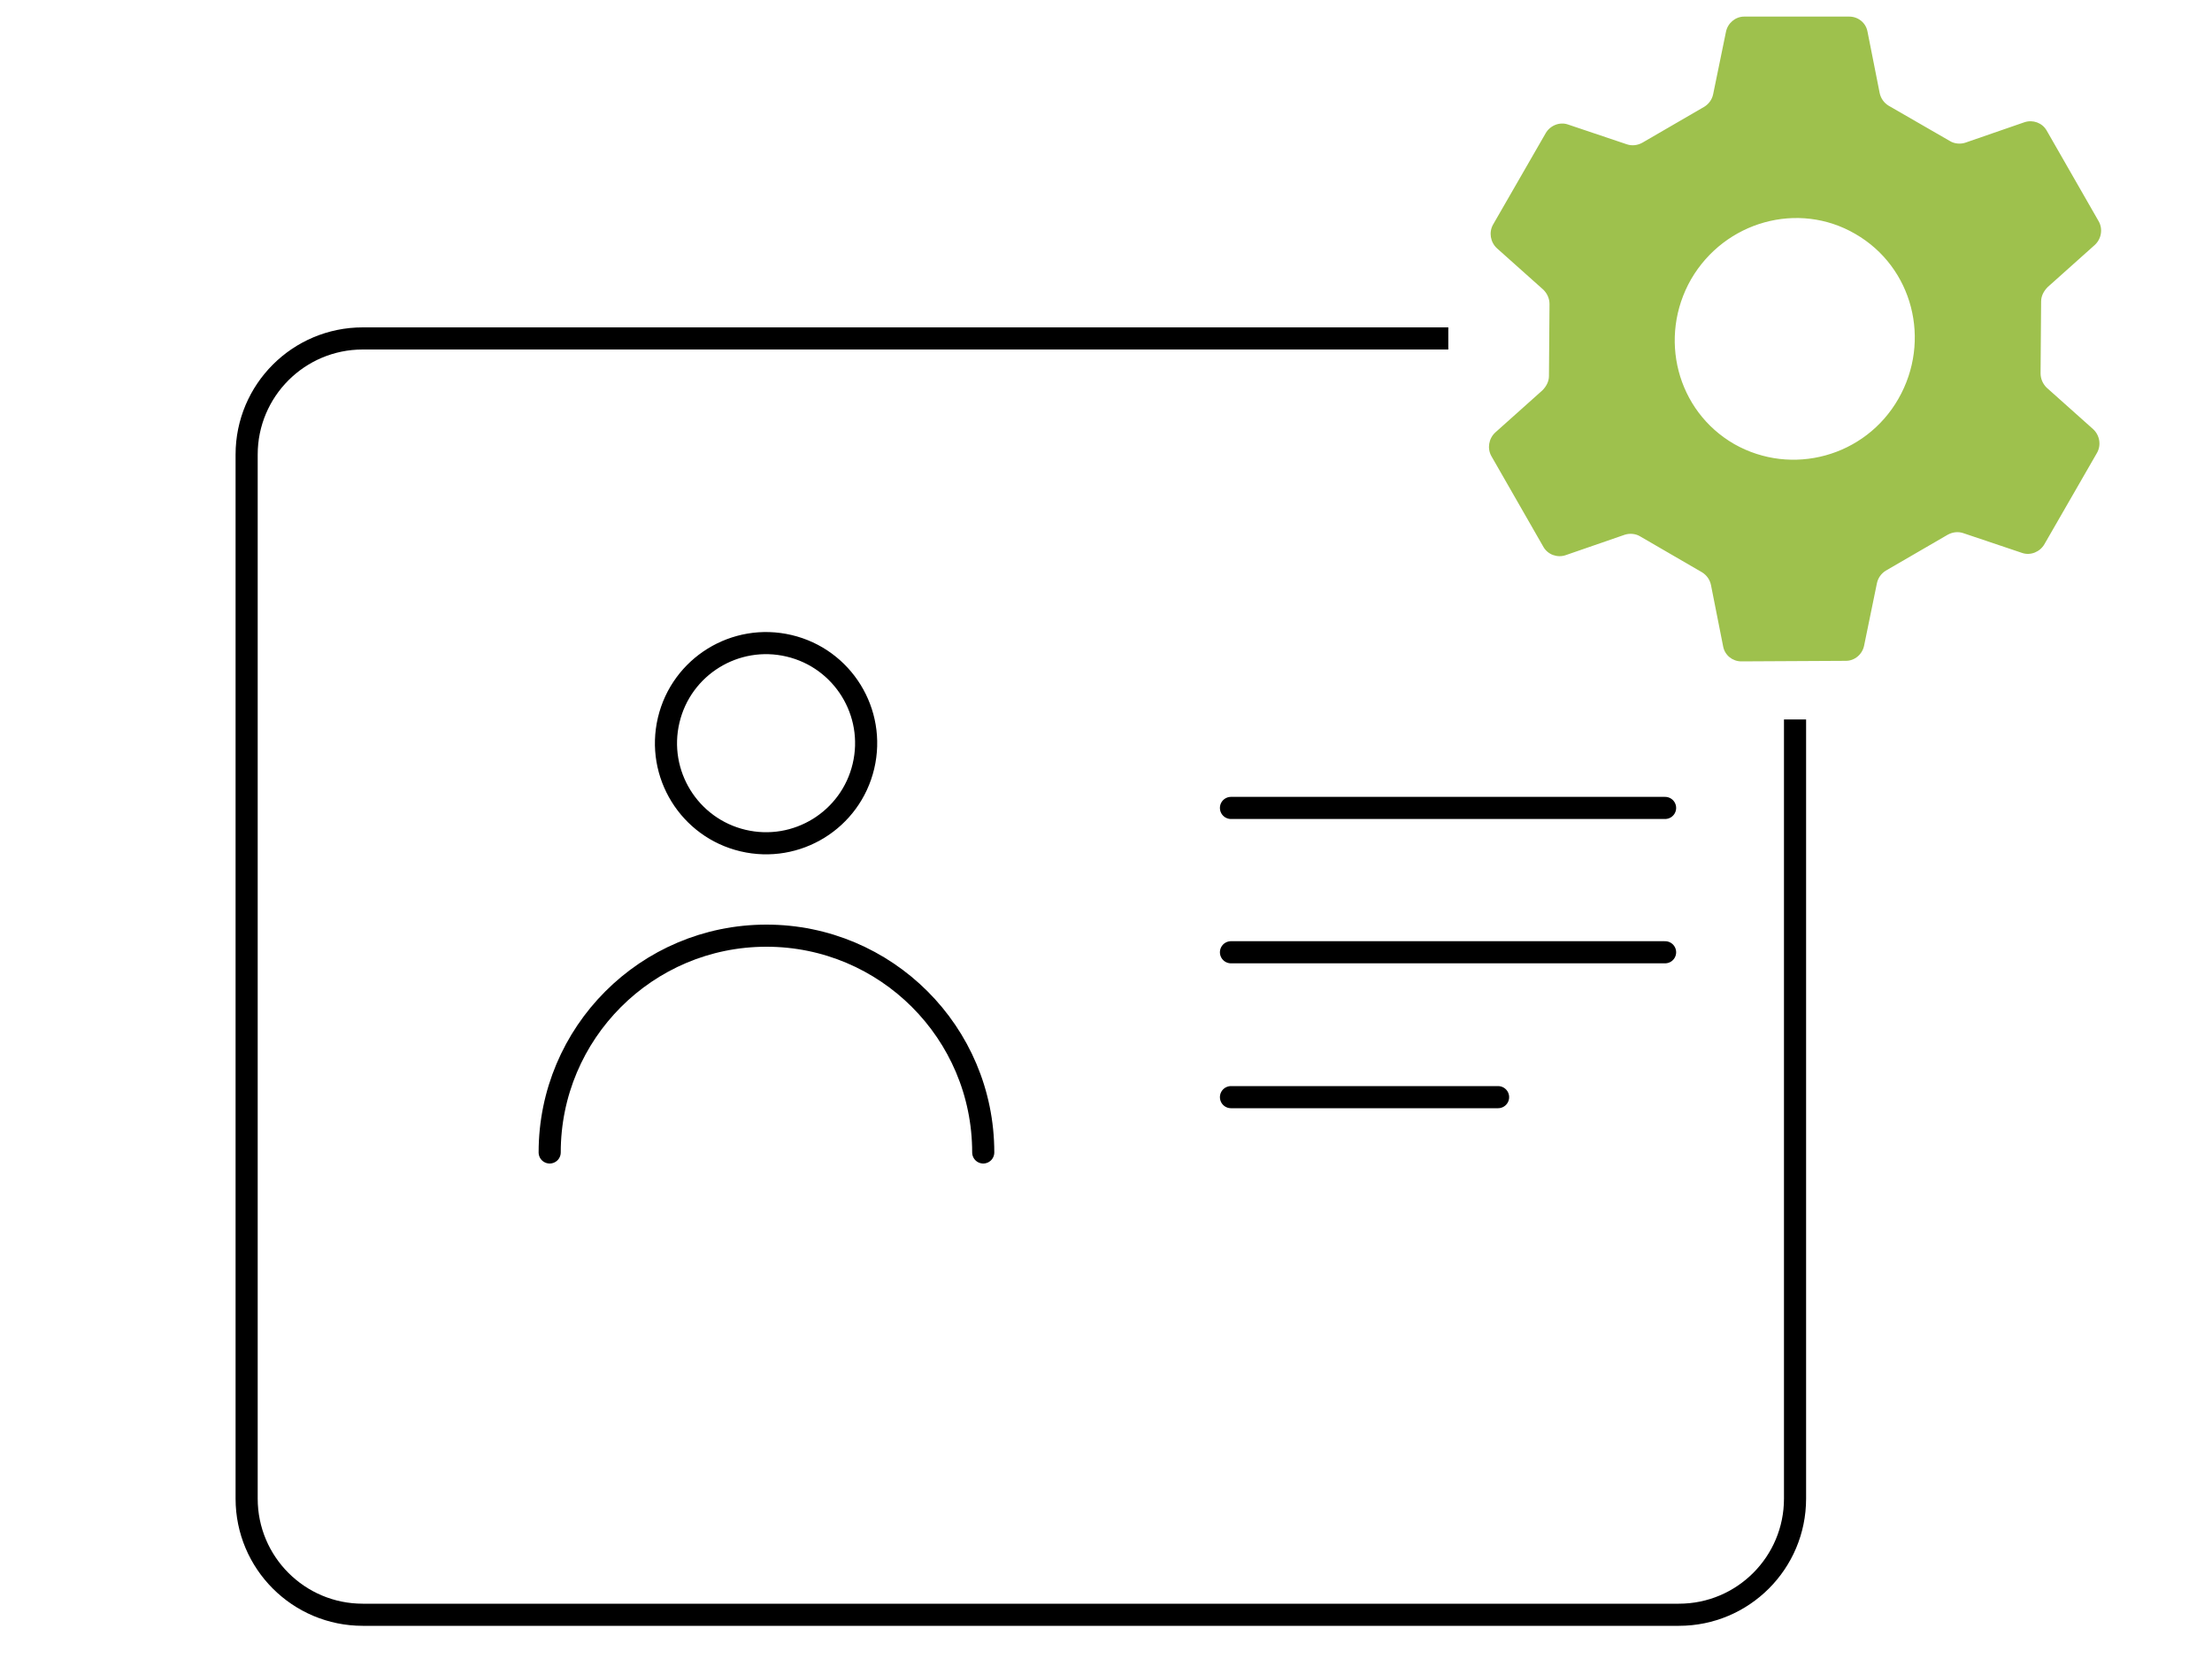 <?xml version="1.0" encoding="utf-8"?>
<!-- Generator: Adobe Illustrator 26.3.1, SVG Export Plug-In . SVG Version: 6.00 Build 0)  -->
<svg version="1.1" id="Livello_1" xmlns="http://www.w3.org/2000/svg" xmlns:xlink="http://www.w3.org/1999/xlink" x="0px" y="0px"
	 viewBox="0 0 400 300" style="enable-background:new 0 0 400 300;" xml:space="preserve">
<style type="text/css">
	.st0{fill:none;stroke:#000000;stroke-width:4;stroke-linecap:round;}
	.st1{fill:none;stroke:#000000;stroke-width:4;stroke-linecap:round;stroke-linejoin:round;}
	.st2{fill:none;stroke:#000000;stroke-width:4;stroke-miterlimit:10;}
	.st3{fill-rule:evenodd;clip-rule:evenodd;fill:#9EC14D;}
</style>
<path class="st0" d="M301.1,146.1h-78.5"/>
<path class="st0" d="M270.9,198.4h-48.3"/>
<path class="st0" d="M301.1,172.2h-78.5"/>
<path class="st1" d="M177.8,208.4c0-21.7-17.6-39.2-39.2-39.2c-21.7,0-39.2,17.6-39.2,39.2"/>
<ellipse transform="matrix(0.23 -0.973 0.973 0.23 -24 238.264)" class="st1" cx="138.5" cy="134.3" rx="18.1" ry="18.1"/>
<path class="st2" d="M324.6,130.1V271c0,11.6-9.4,21-21,21H65.6c-11.6,0-21-9.4-21-21V82.2c0-11.6,9.4-21,21-21h196.3"/>
<path class="st3" d="M278.9,70.6c0.7-0.7,1.2-1.6,1.2-2.6l0.1-13c0-1-0.4-1.9-1.1-2.6l-8.4-7.5c-1.2-1.1-1.5-2.9-0.7-4.3l9.5-16.5
	c0.8-1.4,2.5-2.1,4-1.6l10.7,3.6c0.9,0.3,1.9,0.2,2.8-0.3l11.2-6.5c0.8-0.5,1.4-1.3,1.6-2.3l2.3-11.2c0.3-1.6,1.7-2.8,3.3-2.8
	L334.4,3c1.6,0,3,1.1,3.3,2.7l2.2,11.1c0.2,1,0.8,1.8,1.6,2.3l11.1,6.4c0.8,0.5,1.9,0.6,2.8,0.3l10.7-3.7c1.5-0.5,3.2,0.1,4,1.5
	l9.4,16.4c0.8,1.4,0.5,3.2-0.7,4.3l-8.5,7.6c-0.7,0.7-1.2,1.6-1.2,2.6l-0.1,13c0,1,0.4,1.9,1.1,2.6l8.4,7.5c1.2,1.1,1.5,2.9,0.7,4.3
	l-9.5,16.5c-0.8,1.4-2.5,2.1-4,1.6L355,96.4c-0.9-0.3-1.9-0.2-2.8,0.3l-11.2,6.5c-0.8,0.5-1.4,1.3-1.6,2.3l-2.3,11.2
	c-0.3,1.6-1.7,2.8-3.3,2.8l-18.9,0.1c-1.6,0-3-1.1-3.3-2.7l-2.2-11.1c-0.2-1-0.8-1.8-1.6-2.3L296.6,97c-0.8-0.5-1.9-0.6-2.8-0.3
	l-10.7,3.7c-1.5,0.5-3.2-0.1-4-1.5l-9.4-16.4c-0.8-1.4-0.5-3.2,0.7-4.3L278.9,70.6z M343.3,72.1c6-10.5,2.6-23.8-7.8-29.8
	c-10.3-6-23.6-2.3-29.7,8.2c-6,10.5-2.6,23.8,7.8,29.8C324,86.2,337.3,82.6,343.3,72.1z"/>
</svg>
